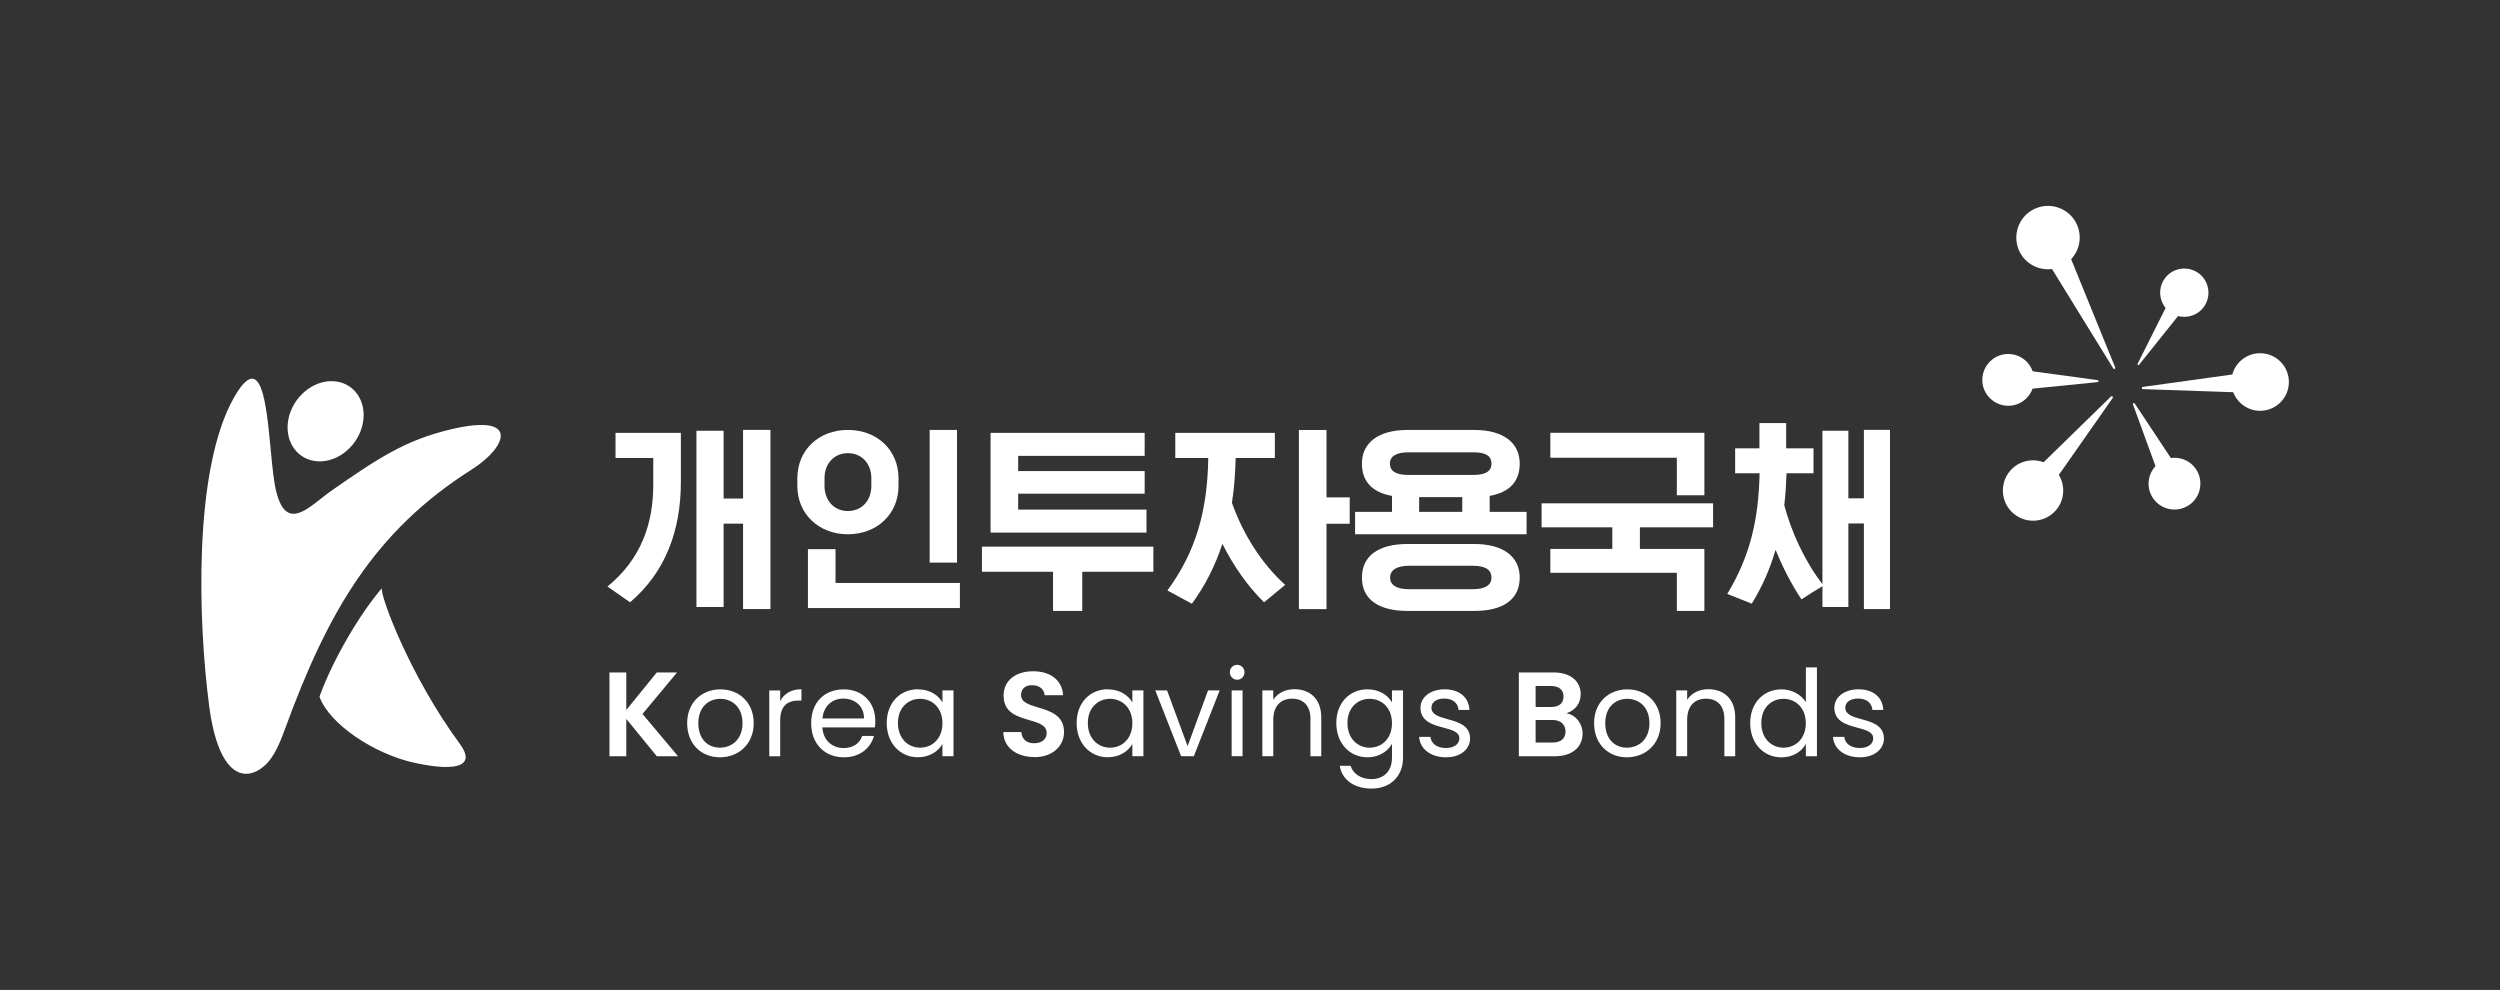 <svg width="149" height="59" viewBox="0 0 149 59" fill="none" xmlns="http://www.w3.org/2000/svg">
<rect x="0" y="0" width="149" height="59" fill="#333333" stroke="none"/>
<path d="M12.47 42.089C11.816 37.183 11.49 28 13.951 23.684C15.569 20.849 15.868 23.996 16.133 26.786C16.183 27.316 16.232 27.834 16.289 28.295C16.699 31.636 17.928 30.666 19.113 29.731C19.313 29.573 19.511 29.416 19.705 29.281C22.559 27.286 24.169 26.232 26.865 25.59C31.035 24.599 30.212 26.653 28.123 27.977C22.312 31.656 19.541 36.453 16.991 43.433C16.705 44.215 16.349 45.118 15.779 45.625C14.624 46.654 13.034 46.338 12.467 42.089H12.47Z" fill="white"/>
<path d="M22.774 35.04L22.763 35.053C22.765 35.048 22.767 35.043 22.771 35.04H22.774Z" fill="white"/>
<path d="M22.763 35.053C22.613 35.404 24.412 40.273 27.413 44.344C28.327 45.585 27.384 46.046 24.696 45.462C22.304 44.94 19.625 43.158 19.04 41.522C19.823 39.358 21.401 36.642 22.763 35.053Z" fill="white"/>
<path d="M19.407 27.47C20.006 27.372 20.584 27.028 21.009 26.515C21.435 26.003 21.673 25.364 21.673 24.736C21.673 24.108 21.433 23.547 21.009 23.174C20.584 22.802 20.009 22.647 19.407 22.745C18.808 22.842 18.232 23.186 17.805 23.699C17.378 24.212 17.14 24.851 17.14 25.478C17.14 26.106 17.381 26.667 17.805 27.04C18.229 27.412 18.805 27.567 19.407 27.47Z" fill="white"/>
<path d="M112.644 36.301H111.088V31.197H110.163V36.177H108.618V34.942C108.197 35.189 107.779 35.45 107.369 35.722C106.776 34.845 106.246 33.805 105.825 32.767C105.492 33.917 105.022 34.98 104.403 35.98C104.237 35.913 104.074 35.847 103.912 35.781C103.59 35.651 103.273 35.522 102.945 35.398C104.28 33.186 104.81 31.037 104.873 28.206H103.415V26.722H104.862V25.214H106.455V26.722H108.085V28.206H106.478C106.452 28.862 106.418 29.492 106.343 30.108C106.764 31.716 107.578 33.47 108.618 34.816V25.67H110.163V29.699H111.088V25.621H112.644V36.301Z" fill="white"/>
<path d="M40.58 25.799H36.685V27.295H38.935V28.888C38.935 31.174 38.23 33.312 36.204 34.957L37.551 35.897C39.691 34.08 40.58 31.57 40.58 28.727V25.799Z" fill="white"/>
<path d="M45.918 36.3V25.621H44.287V29.713H43.127V25.673H41.508V36.177H43.127V31.209H44.287V36.3H45.918Z" fill="white"/>
<path fill-rule="evenodd" clip-rule="evenodd" d="M47.522 28.504V28.962C47.522 30.618 48.783 31.842 50.537 31.842C52.29 31.842 53.551 30.618 53.551 28.962V28.504C53.551 26.836 52.29 25.624 50.537 25.624C48.783 25.624 47.522 26.836 47.522 28.504ZM49.141 28.962V28.504C49.141 27.65 49.697 27.008 50.537 27.008C51.376 27.008 51.932 27.65 51.932 28.504V28.962C51.932 29.802 51.388 30.458 50.537 30.458C49.686 30.458 49.141 29.802 49.141 28.962Z" fill="white"/>
<path d="M57.21 36.24V34.745H49.797V32.73H48.153V36.24H57.21Z" fill="white"/>
<path d="M57.038 33.532V25.624H55.408V33.532H57.038Z" fill="white"/>
<path d="M68.741 32.581V34.077H64.503V36.412H62.761V34.077H58.523V32.581H68.741Z" fill="white"/>
<path d="M68.331 30.369V30.372H60.683V29.421H68.222V28.074H60.683V27.171H68.222V25.799H59.038V31.742H68.331V30.372H68.334L68.331 30.369Z" fill="white"/>
<path d="M75.982 25.799H70.047V27.295H72.013C71.961 30.473 71.271 32.882 69.577 35.192L71.036 35.983C71.827 34.908 72.431 33.71 72.853 32.412C73.494 33.685 74.348 34.931 75.337 35.897L76.598 34.859C75.179 33.587 74.065 31.793 73.423 29.965C73.56 29.111 73.621 28.22 73.646 27.295H75.982V25.799Z" fill="white"/>
<path d="M79.059 36.304V31.215H80.443V29.644H79.059V25.627H77.414V36.304H79.059Z" fill="white"/>
<path fill-rule="evenodd" clip-rule="evenodd" d="M82.962 29.555C81.775 29.346 81.171 28.69 81.171 27.627C81.171 26.429 82.096 25.624 83.901 25.624H87.856C89.647 25.624 90.575 26.426 90.575 27.627C90.575 28.69 89.97 29.346 88.784 29.555V30.507H90.985V31.842H80.764V30.507H82.964V29.555H82.962ZM83.913 28.306H87.841C88.595 28.306 88.893 28.045 88.893 27.627C88.893 27.209 88.595 26.959 87.841 26.959H83.913C83.208 26.959 82.838 27.206 82.838 27.627C82.838 28.048 83.159 28.306 83.913 28.306ZM87.151 29.63H84.581V30.507H87.151V29.63Z" fill="white"/>
<path fill-rule="evenodd" clip-rule="evenodd" d="M90.575 34.424C90.575 35.722 89.598 36.412 87.856 36.412H83.901C82.159 36.412 81.171 35.722 81.171 34.424C81.171 33.126 82.159 32.421 83.901 32.421H87.856C89.598 32.421 90.575 33.174 90.575 34.424ZM88.893 34.424C88.893 33.98 88.561 33.719 87.77 33.719H83.976C83.248 33.719 82.85 33.98 82.85 34.424C82.85 34.845 83.197 35.117 83.976 35.117H87.77C88.561 35.117 88.893 34.845 88.893 34.424Z" fill="white"/>
<path d="M99.939 36.412H101.584L101.581 36.41V32.716H97.738V31.43H102.1V29.997H91.879V31.43H96.094V32.716H92.4V34.137H99.939V36.412Z" fill="white"/>
<path d="M99.939 29.518H101.584L101.581 29.515V25.796H92.4V27.28H99.939V29.518Z" fill="white"/>
<path d="M37.327 45.072V42.845L39.144 45.072H40.41L38.293 42.553L40.353 40.077H39.144L37.327 42.315V40.077H36.324V45.072H37.327Z" fill="white"/>
<path fill-rule="evenodd" clip-rule="evenodd" d="M42.909 45.135C41.8 45.135 40.955 44.347 40.955 43.103C40.955 41.859 41.829 41.086 42.938 41.086C44.047 41.086 44.921 41.865 44.921 43.103C44.921 44.341 44.027 45.135 42.909 45.135ZM42.909 44.562C43.588 44.562 44.253 44.097 44.253 43.103C44.253 42.109 43.602 41.65 42.929 41.65C42.256 41.65 41.62 42.114 41.62 43.103C41.62 44.092 42.227 44.562 42.906 44.562H42.909Z" fill="white"/>
<path d="M45.849 45.072H46.499V42.943C46.499 42.031 46.972 41.753 47.594 41.753H47.766V41.08C47.144 41.08 46.72 41.352 46.499 41.788V41.152H45.849V45.072Z" fill="white"/>
<path fill-rule="evenodd" clip-rule="evenodd" d="M50.285 45.135C49.17 45.135 48.345 44.347 48.345 43.103C48.345 41.859 49.139 41.086 50.285 41.086C51.431 41.086 52.167 41.888 52.167 42.96C52.167 43.103 52.161 43.218 52.147 43.352H49.012C49.061 44.146 49.62 44.584 50.285 44.584C50.872 44.584 51.245 44.284 51.388 43.862H52.09C51.889 44.579 51.259 45.138 50.288 45.138L50.285 45.135ZM51.494 42.822C51.5 42.057 50.929 41.636 50.256 41.636C49.62 41.636 49.09 42.057 49.018 42.822H51.494Z" fill="white"/>
<path fill-rule="evenodd" clip-rule="evenodd" d="M56.17 41.865C55.941 41.458 55.442 41.086 54.712 41.086L54.709 41.08C53.657 41.08 52.849 41.874 52.849 43.092C52.849 44.309 53.657 45.132 54.703 45.132C55.425 45.132 55.935 44.759 56.17 44.338V45.069H56.829V41.149H56.17V41.865ZM53.517 43.094C53.517 42.172 54.124 41.65 54.841 41.65C55.554 41.65 56.17 42.18 56.17 43.103C56.17 44.026 55.557 44.562 54.841 44.562C54.124 44.562 53.517 44.017 53.517 43.094Z" fill="white"/>
<path d="M61.652 45.12C60.614 45.12 59.812 44.576 59.798 43.633H60.872C60.901 44.034 61.164 44.298 61.632 44.298C62.099 44.298 62.382 44.046 62.382 43.69C62.382 43.22 61.893 43.078 61.342 42.917C60.628 42.71 59.81 42.473 59.815 41.453C59.815 40.55 60.546 40.008 61.574 40.008C62.603 40.008 63.299 40.53 63.362 41.432H62.259C62.239 41.103 61.973 40.845 61.543 40.839C61.15 40.825 60.855 41.017 60.855 41.427C60.855 41.858 61.329 42.001 61.869 42.163C62.585 42.378 63.417 42.628 63.417 43.63C63.417 44.418 62.786 45.126 61.649 45.126L61.652 45.12Z" fill="white"/>
<path fill-rule="evenodd" clip-rule="evenodd" d="M67.489 41.865C67.259 41.458 66.761 41.086 66.03 41.086L66.027 41.08C64.975 41.08 64.168 41.874 64.168 43.092C64.168 44.309 64.975 45.132 66.021 45.132C66.743 45.132 67.254 44.759 67.489 44.338V45.069H68.147V41.149H67.489V41.865ZM64.835 43.094C64.835 42.172 65.443 41.65 66.159 41.65C66.872 41.65 67.489 42.18 67.489 43.103C67.489 44.026 66.875 44.562 66.159 44.562C65.443 44.562 64.835 44.017 64.835 43.094Z" fill="white"/>
<path d="M69.557 41.149L70.781 44.47L71.999 41.149H72.692L71.153 45.069H70.394L68.855 41.149H69.557Z" fill="white"/>
<path d="M73.741 39.624C73.489 39.624 73.297 39.816 73.297 40.069C73.297 40.318 73.492 40.513 73.741 40.513C73.979 40.513 74.171 40.321 74.171 40.069C74.171 39.816 73.976 39.624 73.741 39.624Z" fill="white"/>
<path d="M74.056 41.149H73.406V45.069H74.056V41.149Z" fill="white"/>
<path d="M78.105 42.851C78.105 42.049 77.669 41.642 77.01 41.642C76.351 41.642 75.887 42.057 75.887 42.9V45.069H75.237V41.149H75.887V41.708C76.145 41.301 76.618 41.077 77.145 41.077C78.053 41.077 78.747 41.636 78.747 42.759V45.072H78.102V42.854L78.105 42.851Z" fill="white"/>
<path fill-rule="evenodd" clip-rule="evenodd" d="M82.962 41.865C82.732 41.444 82.219 41.086 81.503 41.086V41.083C80.451 41.083 79.644 41.877 79.644 43.094C79.644 44.312 80.451 45.135 81.503 45.135C82.217 45.135 82.727 44.754 82.962 44.332V45.155C82.962 45.991 82.44 46.435 81.747 46.435C81.102 46.435 80.638 46.115 80.495 45.642H79.85C79.979 46.478 80.715 47 81.747 47C82.899 47 83.621 46.235 83.621 45.155V41.149H82.962V41.865ZM80.308 43.094C80.308 42.172 80.916 41.65 81.632 41.65C82.346 41.65 82.962 42.18 82.962 43.103C82.962 44.026 82.348 44.562 81.632 44.562C80.916 44.562 80.308 44.017 80.308 43.094Z" fill="white"/>
<path d="M86.182 45.135C85.265 45.135 84.624 44.633 84.581 43.917H85.254C85.288 44.295 85.626 44.582 86.177 44.582C86.692 44.582 86.979 44.324 86.979 44.003C86.979 43.622 86.538 43.504 86.041 43.371C85.398 43.199 84.661 43.002 84.661 42.178C84.661 41.576 85.225 41.083 86.099 41.083C86.973 41.083 87.538 41.547 87.581 42.312H86.93C86.901 41.92 86.601 41.633 86.079 41.633C85.601 41.633 85.314 41.862 85.314 42.178C85.314 42.596 85.774 42.724 86.283 42.864C86.906 43.037 87.602 43.23 87.618 44.003C87.618 44.648 87.053 45.135 86.188 45.135H86.182Z" fill="white"/>
<path fill-rule="evenodd" clip-rule="evenodd" d="M90.523 45.072H92.678C93.715 45.072 94.323 44.513 94.323 43.719C94.323 43.132 93.922 42.61 93.357 42.51C93.844 42.352 94.208 41.971 94.208 41.364C94.208 40.622 93.627 40.077 92.584 40.077H90.523V45.072ZM91.523 40.885H92.44C92.913 40.885 93.185 41.109 93.185 41.516C93.185 41.922 92.913 42.137 92.44 42.137H91.523V40.885ZM91.523 42.911H92.512V42.908C92.999 42.908 93.306 43.172 93.306 43.596C93.306 44.02 93.019 44.255 92.532 44.255H91.523V42.911Z" fill="white"/>
<path fill-rule="evenodd" clip-rule="evenodd" d="M96.962 45.135C95.853 45.135 95.008 44.347 95.008 43.103C95.008 41.859 95.879 41.086 96.991 41.086C98.102 41.086 98.973 41.865 98.973 43.103C98.973 44.341 98.079 45.135 96.962 45.135ZM96.962 44.562C97.641 44.562 98.306 44.097 98.306 43.103C98.306 42.109 97.655 41.65 96.982 41.65C96.309 41.65 95.672 42.114 95.672 43.103C95.672 44.092 96.28 44.562 96.962 44.562Z" fill="white"/>
<path d="M101.678 41.642C102.337 41.642 102.773 42.049 102.773 42.851V45.072H103.418V42.759C103.418 41.636 102.724 41.077 101.816 41.077C101.286 41.077 100.813 41.301 100.555 41.708V41.149H99.905V45.069H100.555V42.9C100.555 42.057 101.019 41.642 101.678 41.642Z" fill="white"/>
<path fill-rule="evenodd" clip-rule="evenodd" d="M106.178 41.086C106.794 41.086 107.358 41.401 107.63 41.851V39.776H108.289V45.072H107.63V44.335C107.395 44.771 106.885 45.138 106.171 45.138C105.12 45.138 104.312 44.315 104.312 43.097C104.312 41.88 105.119 41.087 106.178 41.086ZM106.297 41.65C105.581 41.65 104.974 42.172 104.974 43.094C104.974 44.017 105.581 44.562 106.297 44.562C107.014 44.562 107.627 44.026 107.627 43.103C107.627 42.18 107.011 41.65 106.297 41.65Z" fill="white"/>
<path d="M109.246 43.917C109.289 44.633 109.931 45.135 110.848 45.135H110.853C111.719 45.135 112.283 44.648 112.283 44.003C112.267 43.23 111.571 43.037 110.948 42.864C110.439 42.724 109.979 42.596 109.979 42.178C109.979 41.862 110.266 41.633 110.744 41.633C111.266 41.633 111.567 41.92 111.595 42.312H112.246C112.203 41.547 111.638 41.083 110.765 41.083C109.891 41.083 109.326 41.576 109.326 42.178C109.326 43.002 110.063 43.199 110.706 43.371C111.203 43.504 111.644 43.622 111.644 44.003C111.644 44.324 111.358 44.582 110.842 44.582C110.292 44.582 109.954 44.295 109.919 43.917H109.246Z" fill="white"/>
<path d="M121.206 12.475C122.137 12.002 123.277 12.378 123.747 13.306V13.309C124.114 14.034 123.968 14.885 123.441 15.449L126.065 21.899C126.083 21.931 126.065 21.968 126.037 21.983C126.005 22 125.968 21.988 125.951 21.959L122.3 16.034C121.529 16.131 120.744 15.747 120.375 15.017C119.905 14.088 120.277 12.945 121.206 12.475Z" fill="white"/>
<path d="M127.401 21.684L129.071 18.352L129.068 18.355C128.687 17.885 128.627 17.206 128.971 16.67C129.398 15.999 130.292 15.805 130.96 16.232C131.63 16.658 131.825 17.552 131.398 18.22C131.051 18.762 130.401 18.994 129.813 18.836L127.487 21.742C127.469 21.765 127.441 21.767 127.418 21.753C127.395 21.739 127.386 21.707 127.401 21.684Z" fill="white"/>
<path d="M133.054 22.318L127.71 23.06C127.676 23.066 127.653 23.094 127.653 23.128C127.653 23.163 127.682 23.189 127.713 23.192L133.1 23.375C133.358 24.054 134.031 24.521 134.791 24.481C135.736 24.432 136.464 23.624 136.415 22.679C136.367 21.733 135.559 21.005 134.613 21.054C133.857 21.094 133.238 21.618 133.048 22.315L133.054 22.318Z" fill="white"/>
<path d="M121.799 27.55L125.813 23.633H125.81C125.836 23.61 125.876 23.607 125.905 23.63C125.931 23.653 125.937 23.69 125.916 23.722L122.707 28.304C123.094 28.943 123.057 29.785 122.55 30.39C121.913 31.152 120.776 31.252 120.017 30.616C119.254 29.98 119.154 28.842 119.787 28.08C120.292 27.478 121.103 27.292 121.799 27.55Z" fill="white"/>
<path d="M130.323 30.189C130.687 29.997 130.954 29.673 131.074 29.281C131.194 28.885 131.157 28.467 130.965 28.103C130.77 27.739 130.449 27.47 130.054 27.352C129.833 27.283 129.604 27.266 129.384 27.298L127.229 24.048C127.214 24.023 127.18 24.014 127.151 24.028C127.123 24.043 127.114 24.077 127.126 24.106L128.467 27.779C128.312 27.948 128.194 28.149 128.123 28.375C128.002 28.768 128.04 29.186 128.235 29.55C128.633 30.303 129.567 30.587 130.321 30.189H130.323Z" fill="white"/>
<path d="M118.601 23.733C118.306 23.441 118.146 23.054 118.146 22.641H118.148C118.146 21.79 118.836 21.097 119.687 21.097C120.1 21.097 120.487 21.257 120.779 21.547C120.948 21.713 121.068 21.914 121.146 22.128L125.022 22.656C125.051 22.656 125.074 22.682 125.074 22.713C125.074 22.745 125.051 22.77 125.02 22.773L121.14 23.163C121.065 23.372 120.945 23.567 120.782 23.73C120.492 24.023 120.105 24.183 119.693 24.183C119.28 24.183 118.891 24.023 118.601 23.733Z" fill="white"/>
</svg>
